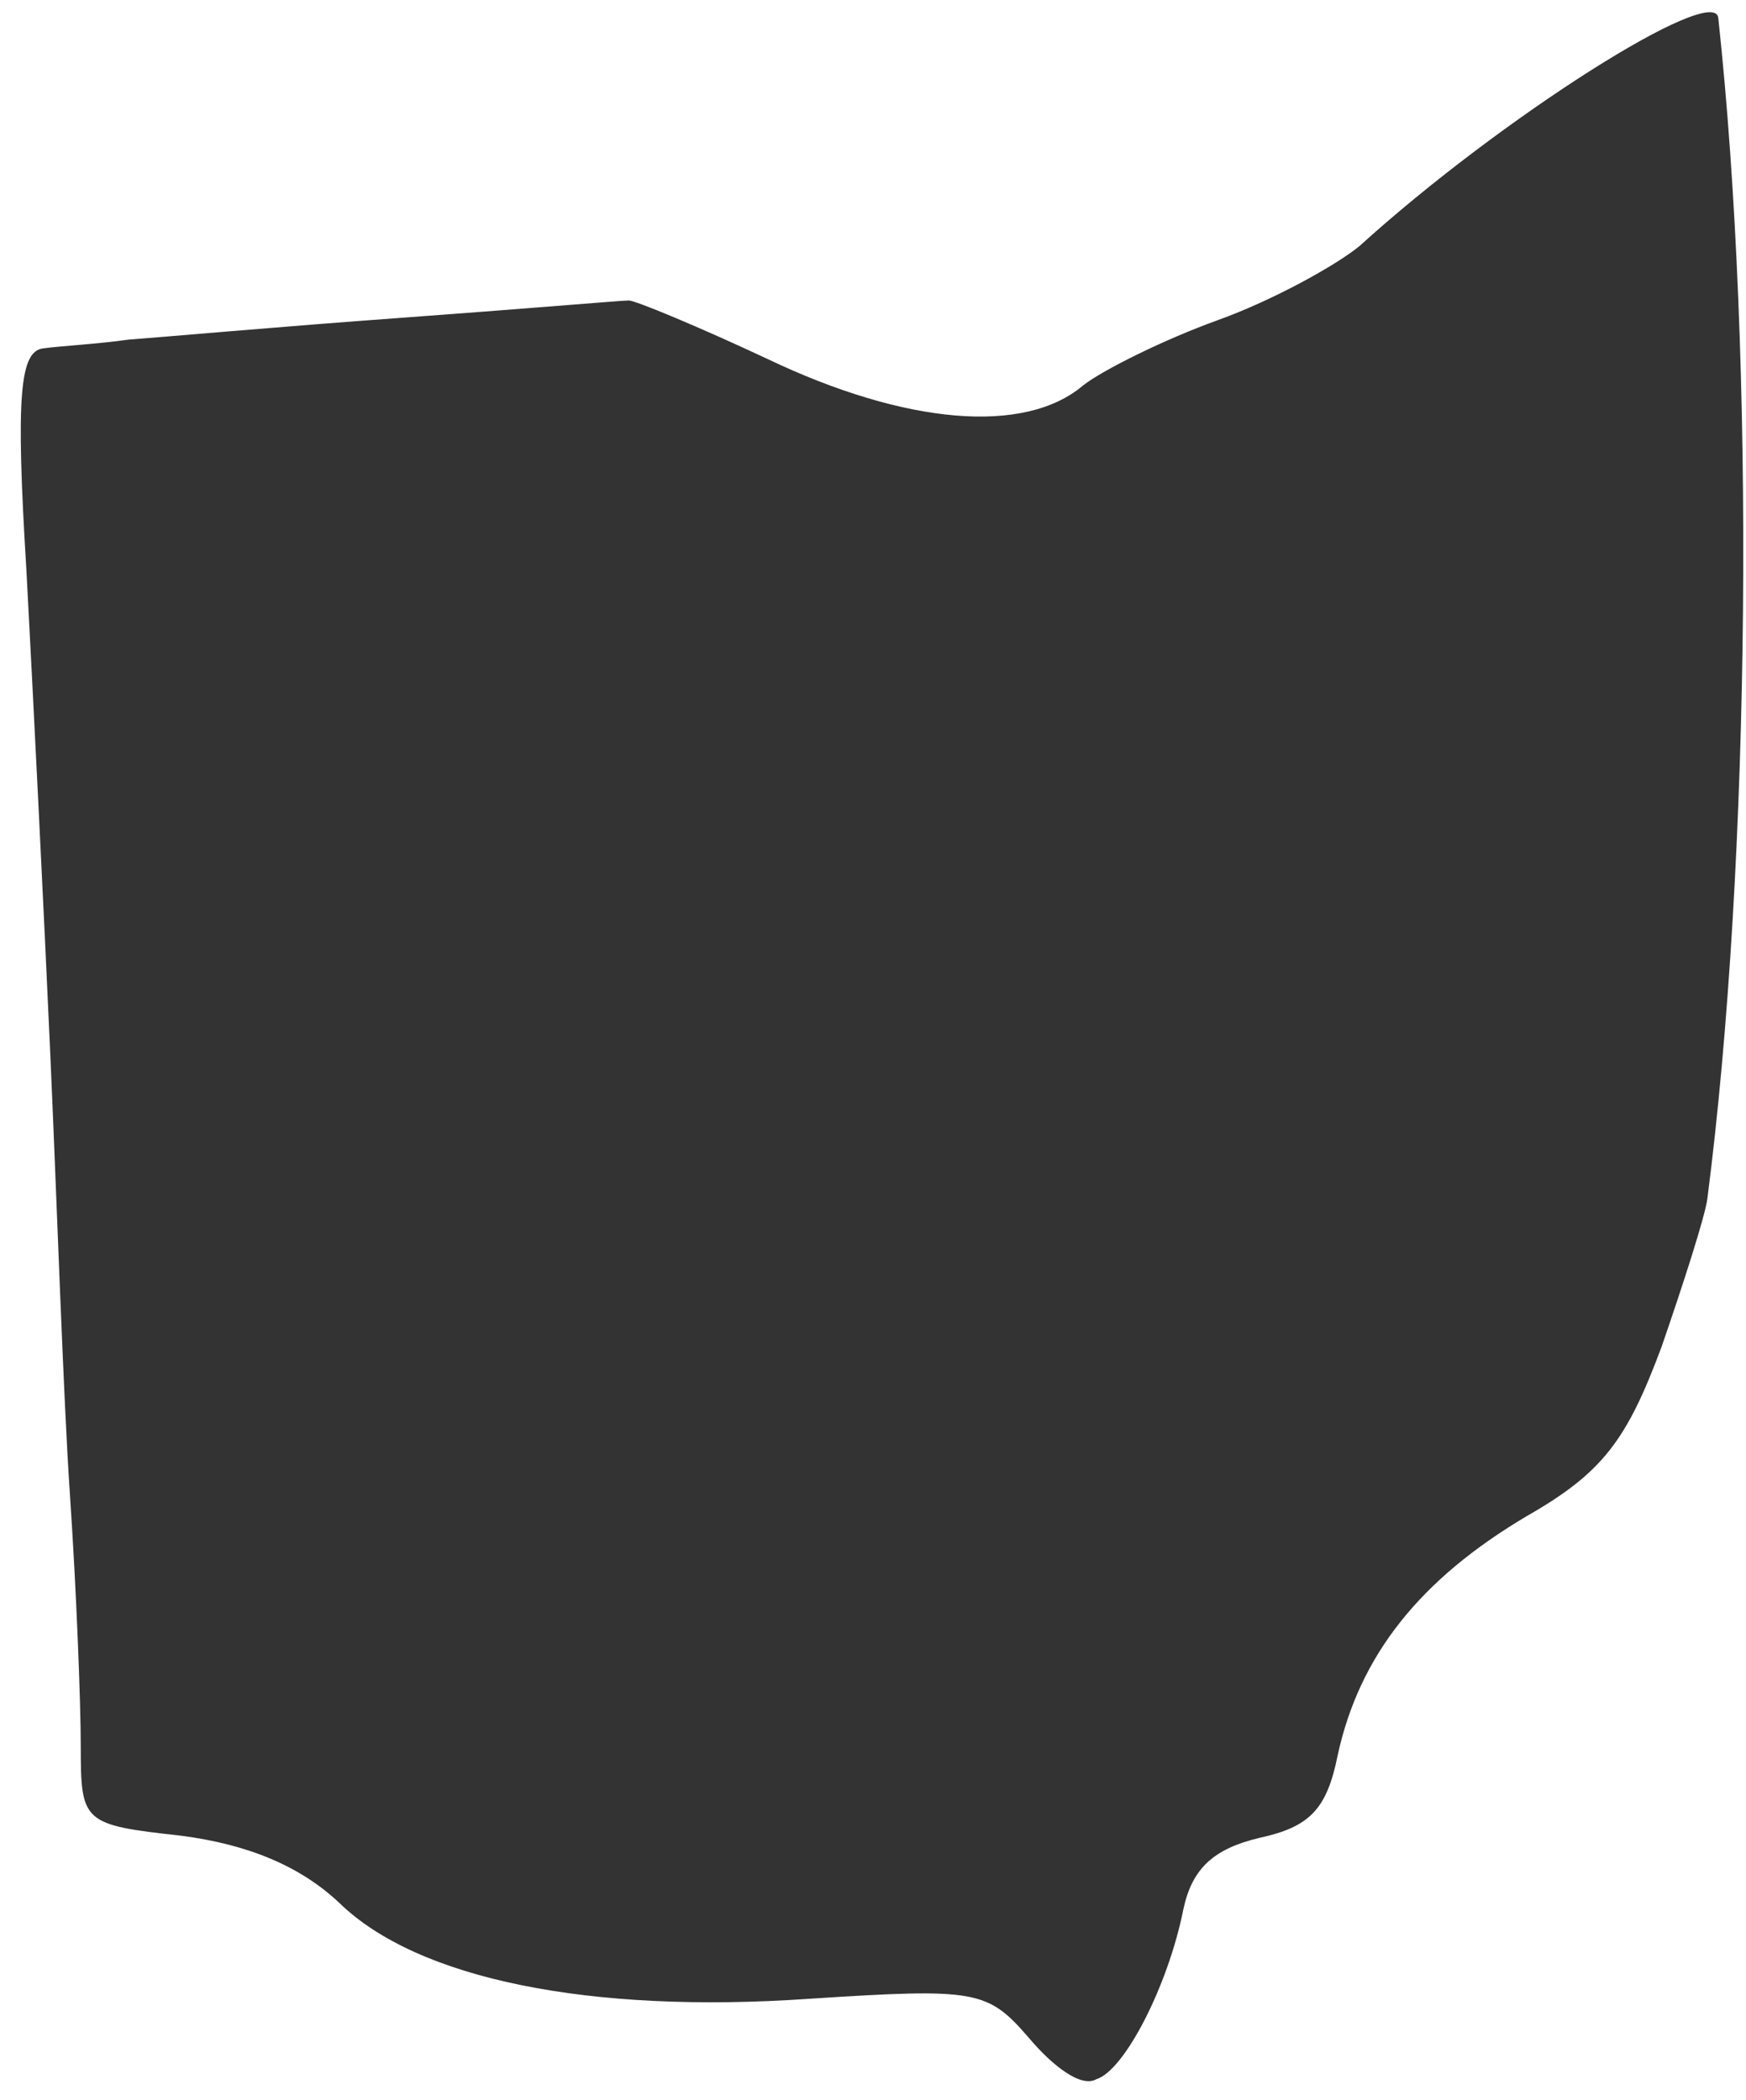 <?xml version="1.0" encoding="UTF-8"?> <svg xmlns="http://www.w3.org/2000/svg" width="74" height="89" viewBox="0 0 74 89" fill="none"><path d="M43.608 86.376C41.856 84.348 41.396 84.256 34.299 84.717C24.99 85.362 17.709 83.887 14.391 80.662C12.732 79.095 10.52 78.173 7.663 77.804C3.515 77.344 3.423 77.251 3.423 74.026C3.423 72.182 3.239 67.39 2.963 63.334C2.686 59.279 2.41 50.892 2.133 44.717C1.857 38.542 1.396 29.325 1.119 24.164C0.658 16.698 0.843 14.855 1.856 14.763C2.502 14.671 4.161 14.579 5.451 14.394C6.741 14.302 11.903 13.841 16.972 13.473C22.041 13.104 26.373 12.735 26.649 12.735C26.926 12.735 29.598 13.841 32.548 15.224C38.354 17.989 43.423 18.45 45.912 16.33C46.741 15.685 49.322 14.394 51.626 13.565C53.93 12.735 56.603 11.261 57.617 10.431C63.608 4.993 72.64 -0.721 72.824 0.754C74.391 15.224 74.207 36.514 72.363 50.8C72.271 51.537 71.35 54.394 70.428 57.067C68.953 61.03 67.939 62.413 64.714 64.256C60.197 66.929 57.617 70.155 56.695 74.394C56.234 76.698 55.497 77.436 53.377 77.897C51.442 78.358 50.52 79.187 50.151 80.938C49.506 84.164 47.663 87.758 46.465 88.127C45.82 88.496 44.621 87.574 43.608 86.376Z" fill="#333333"></path></svg> 